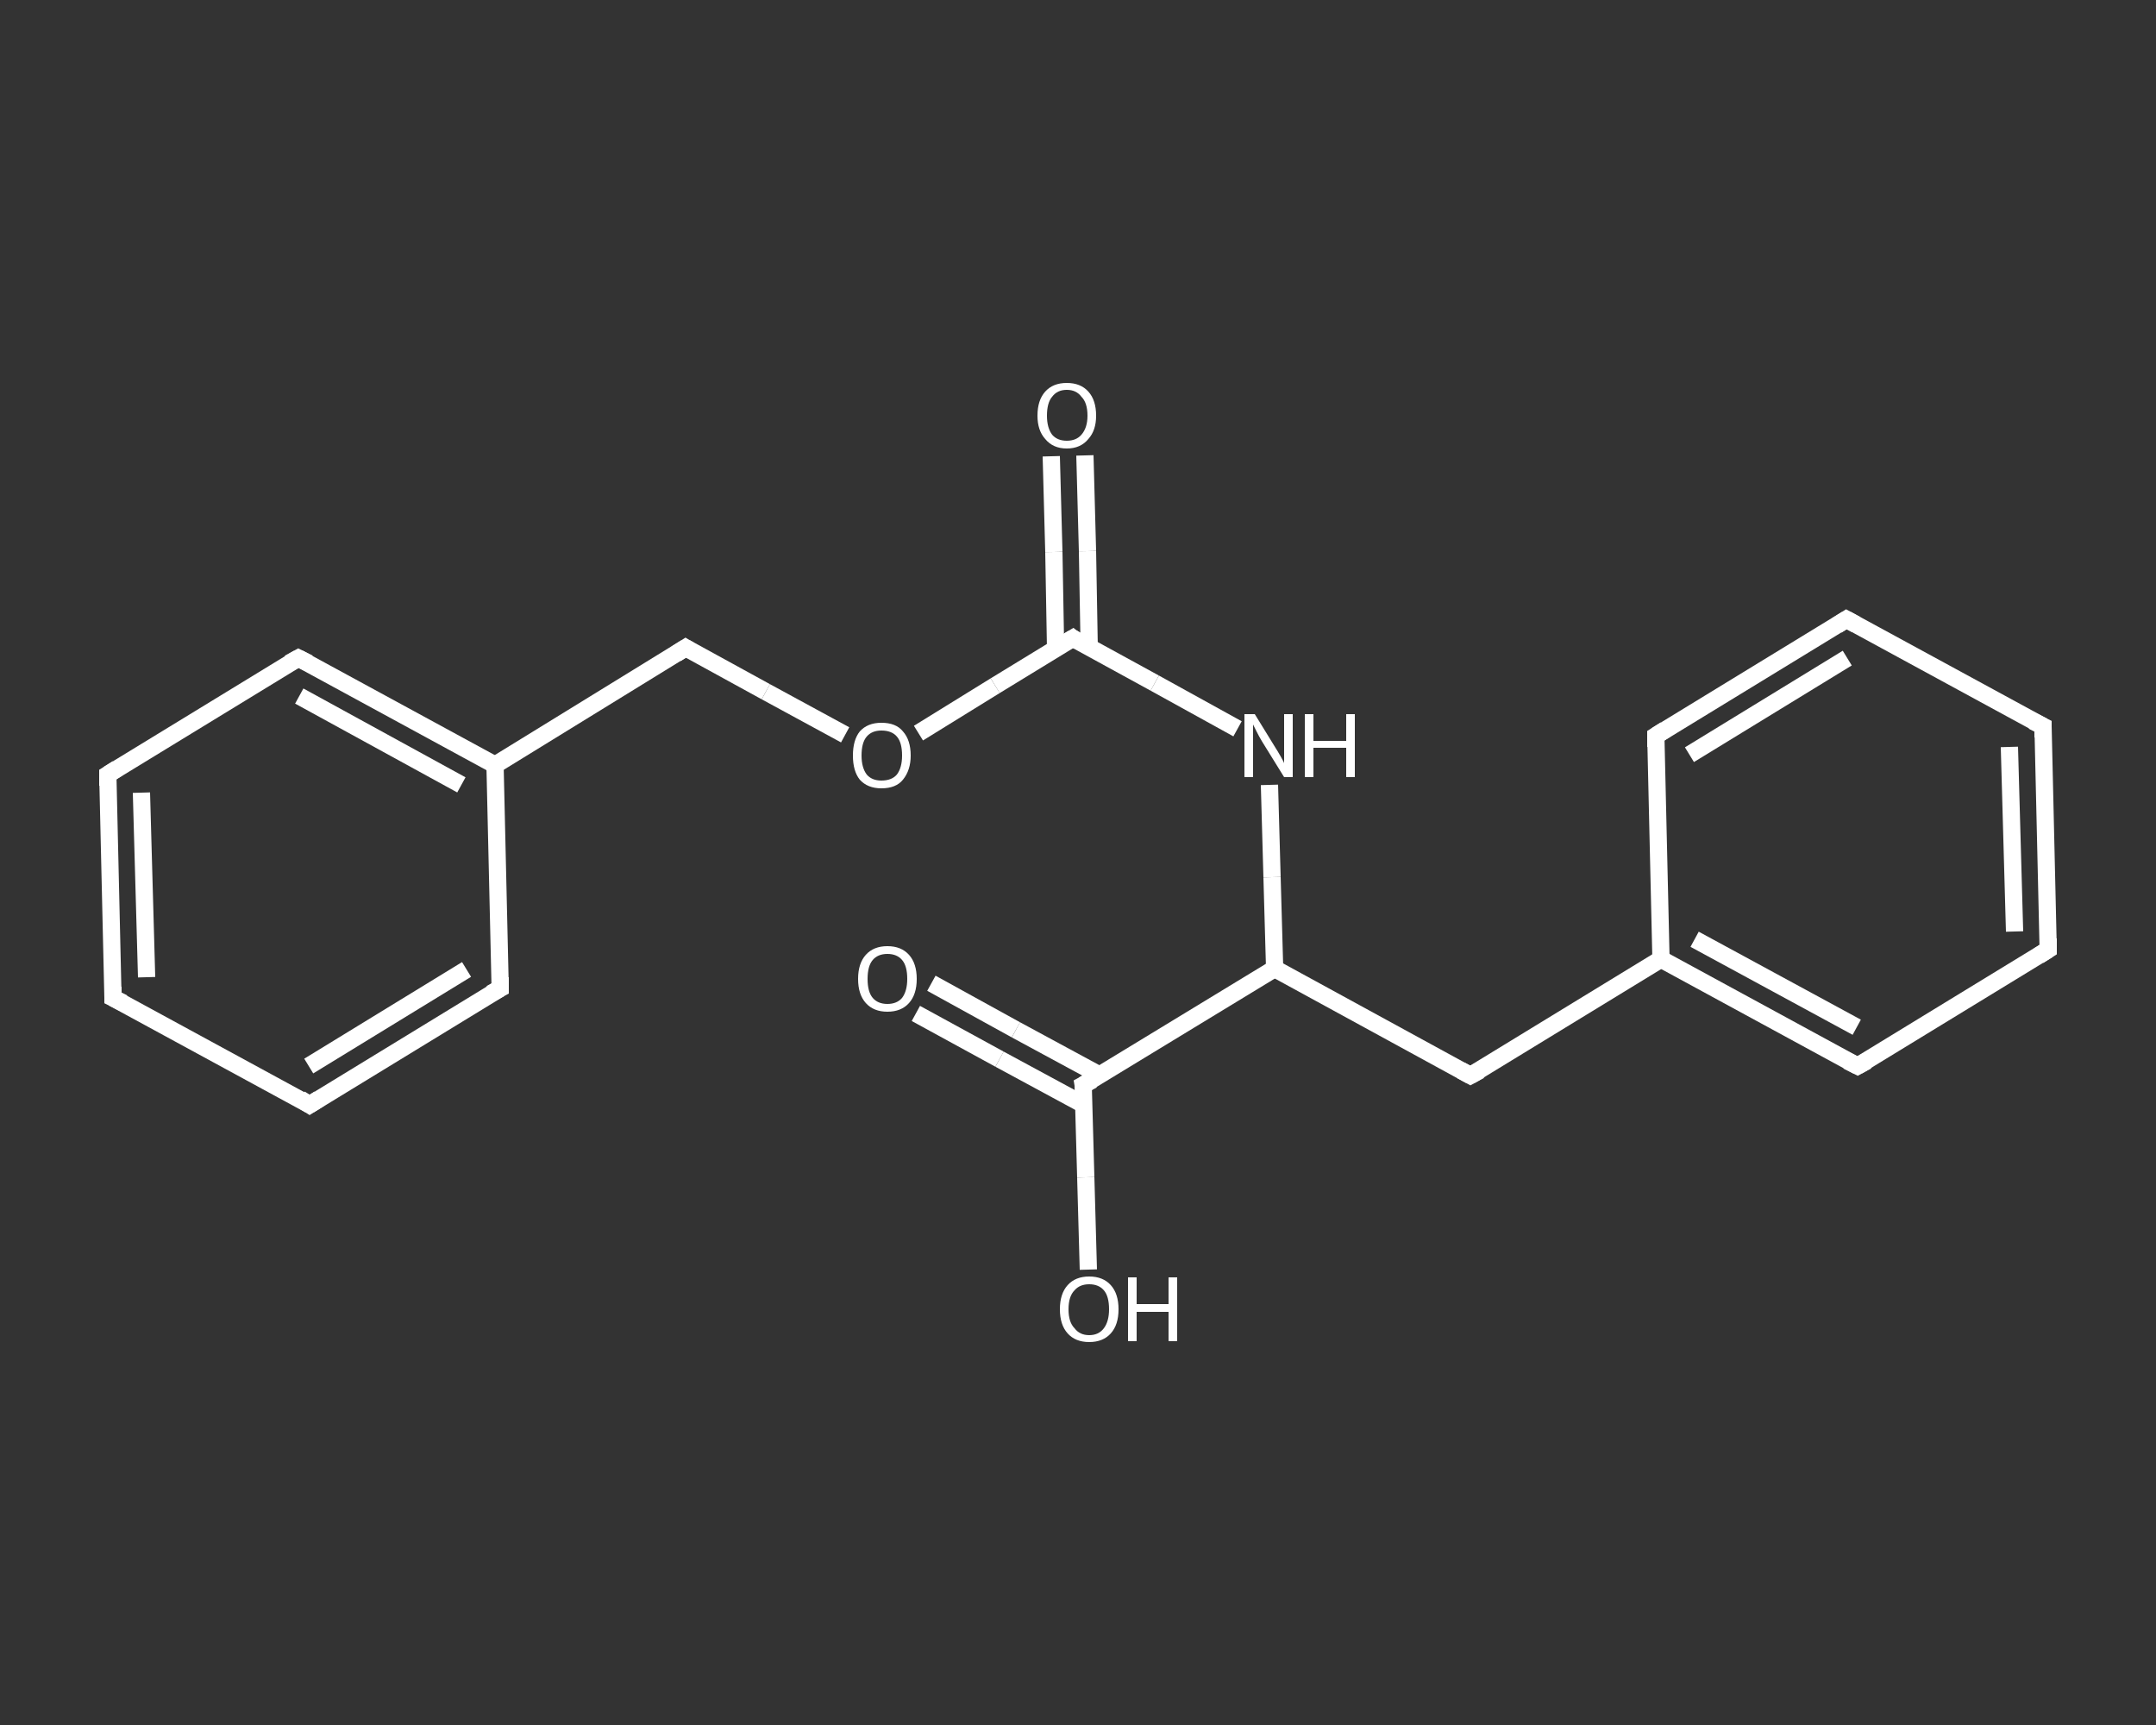 <?xml version='1.0' encoding='iso-8859-1'?>
<svg version='1.1' baseProfile='full'
              xmlns='http://www.w3.org/2000/svg'
                      xmlns:rdkit='http://www.rdkit.org/xml'
                      xmlns:xlink='http://www.w3.org/1999/xlink'
                  xml:space='preserve'
width='250px' height='200px' viewBox='0 0 250 200'>
<rect x="0" y="0" width="250" height="200" fill="#333333" stroke="none"/>
<!-- END OF HEADER -->
<rect style='opacity:1.0;fill:transparent;stroke:none' width='250.0' height='200.0' x='0.0' y='0.0'> </rect>
<path class='bond-0 atom-0 atom-1' d='M 125.8,52.8 L 126.1,63.9' style='fill:none;fill-rule:evenodd;stroke:#FFFFFF;stroke-width:2.0px;stroke-linecap:butt;stroke-linejoin:miter;stroke-opacity:1' />
<path class='bond-0 atom-0 atom-1' d='M 126.1,63.9 L 126.3,75.1' style='fill:none;fill-rule:evenodd;stroke:#FFFFFF;stroke-width:2.0px;stroke-linecap:butt;stroke-linejoin:miter;stroke-opacity:1' />
<path class='bond-0 atom-0 atom-1' d='M 121.9,52.9 L 122.2,64.0' style='fill:none;fill-rule:evenodd;stroke:#FFFFFF;stroke-width:2.0px;stroke-linecap:butt;stroke-linejoin:miter;stroke-opacity:1' />
<path class='bond-0 atom-0 atom-1' d='M 122.2,64.0 L 122.4,75.2' style='fill:none;fill-rule:evenodd;stroke:#FFFFFF;stroke-width:2.0px;stroke-linecap:butt;stroke-linejoin:miter;stroke-opacity:1' />
<path class='bond-1 atom-1 atom-2' d='M 124.4,74.0 L 133.9,79.2' style='fill:none;fill-rule:evenodd;stroke:#FFFFFF;stroke-width:2.0px;stroke-linecap:butt;stroke-linejoin:miter;stroke-opacity:1' />
<path class='bond-1 atom-1 atom-2' d='M 133.9,79.2 L 143.5,84.5' style='fill:none;fill-rule:evenodd;stroke:#FFFFFF;stroke-width:2.0px;stroke-linecap:butt;stroke-linejoin:miter;stroke-opacity:1' />
<path class='bond-2 atom-2 atom-3' d='M 147.2,91.0 L 147.5,101.7' style='fill:none;fill-rule:evenodd;stroke:#FFFFFF;stroke-width:2.0px;stroke-linecap:butt;stroke-linejoin:miter;stroke-opacity:1' />
<path class='bond-2 atom-2 atom-3' d='M 147.5,101.7 L 147.8,112.3' style='fill:none;fill-rule:evenodd;stroke:#FFFFFF;stroke-width:2.0px;stroke-linecap:butt;stroke-linejoin:miter;stroke-opacity:1' />
<path class='bond-3 atom-3 atom-4' d='M 147.8,112.3 L 170.5,124.7' style='fill:none;fill-rule:evenodd;stroke:#FFFFFF;stroke-width:2.0px;stroke-linecap:butt;stroke-linejoin:miter;stroke-opacity:1' />
<path class='bond-4 atom-4 atom-5' d='M 170.5,124.7 L 192.6,111.2' style='fill:none;fill-rule:evenodd;stroke:#FFFFFF;stroke-width:2.0px;stroke-linecap:butt;stroke-linejoin:miter;stroke-opacity:1' />
<path class='bond-5 atom-5 atom-6' d='M 192.6,111.2 L 215.4,123.6' style='fill:none;fill-rule:evenodd;stroke:#FFFFFF;stroke-width:2.0px;stroke-linecap:butt;stroke-linejoin:miter;stroke-opacity:1' />
<path class='bond-5 atom-5 atom-6' d='M 196.5,108.9 L 215.3,119.1' style='fill:none;fill-rule:evenodd;stroke:#FFFFFF;stroke-width:2.0px;stroke-linecap:butt;stroke-linejoin:miter;stroke-opacity:1' />
<path class='bond-6 atom-6 atom-7' d='M 215.4,123.6 L 237.5,110.1' style='fill:none;fill-rule:evenodd;stroke:#FFFFFF;stroke-width:2.0px;stroke-linecap:butt;stroke-linejoin:miter;stroke-opacity:1' />
<path class='bond-7 atom-7 atom-8' d='M 237.5,110.1 L 236.9,84.2' style='fill:none;fill-rule:evenodd;stroke:#FFFFFF;stroke-width:2.0px;stroke-linecap:butt;stroke-linejoin:miter;stroke-opacity:1' />
<path class='bond-7 atom-7 atom-8' d='M 233.6,108.0 L 233.0,86.6' style='fill:none;fill-rule:evenodd;stroke:#FFFFFF;stroke-width:2.0px;stroke-linecap:butt;stroke-linejoin:miter;stroke-opacity:1' />
<path class='bond-8 atom-8 atom-9' d='M 236.9,84.2 L 214.1,71.8' style='fill:none;fill-rule:evenodd;stroke:#FFFFFF;stroke-width:2.0px;stroke-linecap:butt;stroke-linejoin:miter;stroke-opacity:1' />
<path class='bond-9 atom-9 atom-10' d='M 214.1,71.8 L 192.0,85.3' style='fill:none;fill-rule:evenodd;stroke:#FFFFFF;stroke-width:2.0px;stroke-linecap:butt;stroke-linejoin:miter;stroke-opacity:1' />
<path class='bond-9 atom-9 atom-10' d='M 214.2,76.3 L 195.9,87.5' style='fill:none;fill-rule:evenodd;stroke:#FFFFFF;stroke-width:2.0px;stroke-linecap:butt;stroke-linejoin:miter;stroke-opacity:1' />
<path class='bond-10 atom-3 atom-11' d='M 147.8,112.3 L 125.6,125.8' style='fill:none;fill-rule:evenodd;stroke:#FFFFFF;stroke-width:2.0px;stroke-linecap:butt;stroke-linejoin:miter;stroke-opacity:1' />
<path class='bond-11 atom-11 atom-12' d='M 127.6,124.7 L 117.8,119.4' style='fill:none;fill-rule:evenodd;stroke:#FFFFFF;stroke-width:2.0px;stroke-linecap:butt;stroke-linejoin:miter;stroke-opacity:1' />
<path class='bond-11 atom-11 atom-12' d='M 117.8,119.4 L 108.0,114.0' style='fill:none;fill-rule:evenodd;stroke:#FFFFFF;stroke-width:2.0px;stroke-linecap:butt;stroke-linejoin:miter;stroke-opacity:1' />
<path class='bond-11 atom-11 atom-12' d='M 125.7,128.1 L 115.9,122.8' style='fill:none;fill-rule:evenodd;stroke:#FFFFFF;stroke-width:2.0px;stroke-linecap:butt;stroke-linejoin:miter;stroke-opacity:1' />
<path class='bond-11 atom-11 atom-12' d='M 115.9,122.8 L 106.2,117.5' style='fill:none;fill-rule:evenodd;stroke:#FFFFFF;stroke-width:2.0px;stroke-linecap:butt;stroke-linejoin:miter;stroke-opacity:1' />
<path class='bond-12 atom-11 atom-13' d='M 125.6,125.8 L 125.9,136.5' style='fill:none;fill-rule:evenodd;stroke:#FFFFFF;stroke-width:2.0px;stroke-linecap:butt;stroke-linejoin:miter;stroke-opacity:1' />
<path class='bond-12 atom-11 atom-13' d='M 125.9,136.5 L 126.2,147.2' style='fill:none;fill-rule:evenodd;stroke:#FFFFFF;stroke-width:2.0px;stroke-linecap:butt;stroke-linejoin:miter;stroke-opacity:1' />
<path class='bond-13 atom-1 atom-14' d='M 124.4,74.0 L 115.4,79.5' style='fill:none;fill-rule:evenodd;stroke:#FFFFFF;stroke-width:2.0px;stroke-linecap:butt;stroke-linejoin:miter;stroke-opacity:1' />
<path class='bond-13 atom-1 atom-14' d='M 115.4,79.5 L 106.5,85.0' style='fill:none;fill-rule:evenodd;stroke:#FFFFFF;stroke-width:2.0px;stroke-linecap:butt;stroke-linejoin:miter;stroke-opacity:1' />
<path class='bond-14 atom-14 atom-15' d='M 98.0,85.2 L 88.8,80.2' style='fill:none;fill-rule:evenodd;stroke:#FFFFFF;stroke-width:2.0px;stroke-linecap:butt;stroke-linejoin:miter;stroke-opacity:1' />
<path class='bond-14 atom-14 atom-15' d='M 88.8,80.2 L 79.5,75.1' style='fill:none;fill-rule:evenodd;stroke:#FFFFFF;stroke-width:2.0px;stroke-linecap:butt;stroke-linejoin:miter;stroke-opacity:1' />
<path class='bond-15 atom-15 atom-16' d='M 79.5,75.1 L 57.4,88.7' style='fill:none;fill-rule:evenodd;stroke:#FFFFFF;stroke-width:2.0px;stroke-linecap:butt;stroke-linejoin:miter;stroke-opacity:1' />
<path class='bond-16 atom-16 atom-17' d='M 57.4,88.7 L 34.6,76.3' style='fill:none;fill-rule:evenodd;stroke:#FFFFFF;stroke-width:2.0px;stroke-linecap:butt;stroke-linejoin:miter;stroke-opacity:1' />
<path class='bond-16 atom-16 atom-17' d='M 53.5,91.0 L 34.7,80.7' style='fill:none;fill-rule:evenodd;stroke:#FFFFFF;stroke-width:2.0px;stroke-linecap:butt;stroke-linejoin:miter;stroke-opacity:1' />
<path class='bond-17 atom-17 atom-18' d='M 34.6,76.3 L 12.5,89.8' style='fill:none;fill-rule:evenodd;stroke:#FFFFFF;stroke-width:2.0px;stroke-linecap:butt;stroke-linejoin:miter;stroke-opacity:1' />
<path class='bond-18 atom-18 atom-19' d='M 12.5,89.8 L 13.1,115.7' style='fill:none;fill-rule:evenodd;stroke:#FFFFFF;stroke-width:2.0px;stroke-linecap:butt;stroke-linejoin:miter;stroke-opacity:1' />
<path class='bond-18 atom-18 atom-19' d='M 16.4,91.9 L 17.0,113.3' style='fill:none;fill-rule:evenodd;stroke:#FFFFFF;stroke-width:2.0px;stroke-linecap:butt;stroke-linejoin:miter;stroke-opacity:1' />
<path class='bond-19 atom-19 atom-20' d='M 13.1,115.7 L 35.9,128.1' style='fill:none;fill-rule:evenodd;stroke:#FFFFFF;stroke-width:2.0px;stroke-linecap:butt;stroke-linejoin:miter;stroke-opacity:1' />
<path class='bond-20 atom-20 atom-21' d='M 35.9,128.1 L 58.0,114.6' style='fill:none;fill-rule:evenodd;stroke:#FFFFFF;stroke-width:2.0px;stroke-linecap:butt;stroke-linejoin:miter;stroke-opacity:1' />
<path class='bond-20 atom-20 atom-21' d='M 35.8,123.6 L 54.1,112.4' style='fill:none;fill-rule:evenodd;stroke:#FFFFFF;stroke-width:2.0px;stroke-linecap:butt;stroke-linejoin:miter;stroke-opacity:1' />
<path class='bond-21 atom-10 atom-5' d='M 192.0,85.3 L 192.6,111.2' style='fill:none;fill-rule:evenodd;stroke:#FFFFFF;stroke-width:2.0px;stroke-linecap:butt;stroke-linejoin:miter;stroke-opacity:1' />
<path class='bond-22 atom-21 atom-16' d='M 58.0,114.6 L 57.4,88.7' style='fill:none;fill-rule:evenodd;stroke:#FFFFFF;stroke-width:2.0px;stroke-linecap:butt;stroke-linejoin:miter;stroke-opacity:1' />
<path d='M 124.8,74.3 L 124.4,74.0 L 123.9,74.3' style='fill:none;stroke:#FFFFFF;stroke-width:2.0px;stroke-linecap:butt;stroke-linejoin:miter;stroke-opacity:1;' />
<path d='M 169.4,124.1 L 170.5,124.7 L 171.6,124.1' style='fill:none;stroke:#FFFFFF;stroke-width:2.0px;stroke-linecap:butt;stroke-linejoin:miter;stroke-opacity:1;' />
<path d='M 214.2,123.0 L 215.4,123.6 L 216.5,123.0' style='fill:none;stroke:#FFFFFF;stroke-width:2.0px;stroke-linecap:butt;stroke-linejoin:miter;stroke-opacity:1;' />
<path d='M 236.4,110.8 L 237.5,110.1 L 237.5,108.8' style='fill:none;stroke:#FFFFFF;stroke-width:2.0px;stroke-linecap:butt;stroke-linejoin:miter;stroke-opacity:1;' />
<path d='M 236.9,85.5 L 236.9,84.2 L 235.7,83.6' style='fill:none;stroke:#FFFFFF;stroke-width:2.0px;stroke-linecap:butt;stroke-linejoin:miter;stroke-opacity:1;' />
<path d='M 215.2,72.4 L 214.1,71.8 L 213.0,72.5' style='fill:none;stroke:#FFFFFF;stroke-width:2.0px;stroke-linecap:butt;stroke-linejoin:miter;stroke-opacity:1;' />
<path d='M 193.1,84.6 L 192.0,85.3 L 192.0,86.6' style='fill:none;stroke:#FFFFFF;stroke-width:2.0px;stroke-linecap:butt;stroke-linejoin:miter;stroke-opacity:1;' />
<path d='M 126.7,125.2 L 125.6,125.8 L 125.7,126.4' style='fill:none;stroke:#FFFFFF;stroke-width:2.0px;stroke-linecap:butt;stroke-linejoin:miter;stroke-opacity:1;' />
<path d='M 80.0,75.4 L 79.5,75.1 L 78.4,75.8' style='fill:none;stroke:#FFFFFF;stroke-width:2.0px;stroke-linecap:butt;stroke-linejoin:miter;stroke-opacity:1;' />
<path d='M 35.8,76.9 L 34.6,76.3 L 33.5,76.9' style='fill:none;stroke:#FFFFFF;stroke-width:2.0px;stroke-linecap:butt;stroke-linejoin:miter;stroke-opacity:1;' />
<path d='M 13.6,89.1 L 12.5,89.8 L 12.5,91.1' style='fill:none;stroke:#FFFFFF;stroke-width:2.0px;stroke-linecap:butt;stroke-linejoin:miter;stroke-opacity:1;' />
<path d='M 13.1,114.4 L 13.1,115.7 L 14.3,116.3' style='fill:none;stroke:#FFFFFF;stroke-width:2.0px;stroke-linecap:butt;stroke-linejoin:miter;stroke-opacity:1;' />
<path d='M 34.8,127.4 L 35.9,128.1 L 37.0,127.4' style='fill:none;stroke:#FFFFFF;stroke-width:2.0px;stroke-linecap:butt;stroke-linejoin:miter;stroke-opacity:1;' />
<path d='M 56.9,115.2 L 58.0,114.6 L 58.0,113.3' style='fill:none;stroke:#FFFFFF;stroke-width:2.0px;stroke-linecap:butt;stroke-linejoin:miter;stroke-opacity:1;' />
<path class='atom-0' d='M 120.3 48.2
Q 120.3 46.4, 121.2 45.4
Q 122.1 44.4, 123.7 44.4
Q 125.3 44.4, 126.2 45.4
Q 127.1 46.4, 127.1 48.2
Q 127.1 49.9, 126.2 50.9
Q 125.3 52.0, 123.7 52.0
Q 122.1 52.0, 121.2 50.9
Q 120.3 49.9, 120.3 48.2
M 123.7 51.1
Q 124.8 51.1, 125.4 50.4
Q 126.1 49.6, 126.1 48.2
Q 126.1 46.7, 125.4 46.0
Q 124.8 45.2, 123.7 45.2
Q 122.6 45.2, 122.0 46.0
Q 121.4 46.7, 121.4 48.2
Q 121.4 49.6, 122.0 50.4
Q 122.6 51.1, 123.7 51.1
' fill='#FFFFFF'/>
<path class='atom-2' d='M 145.5 82.8
L 147.9 86.7
Q 148.1 87.0, 148.5 87.7
Q 148.9 88.4, 148.9 88.5
L 148.9 82.8
L 149.9 82.8
L 149.9 90.1
L 148.9 90.1
L 146.3 85.9
Q 146.0 85.4, 145.7 84.8
Q 145.4 84.2, 145.3 84.0
L 145.3 90.1
L 144.3 90.1
L 144.3 82.8
L 145.5 82.8
' fill='#FFFFFF'/>
<path class='atom-2' d='M 151.3 82.8
L 152.3 82.8
L 152.3 85.9
L 156.1 85.9
L 156.1 82.8
L 157.1 82.8
L 157.1 90.1
L 156.1 90.1
L 156.1 86.7
L 152.3 86.7
L 152.3 90.1
L 151.3 90.1
L 151.3 82.8
' fill='#FFFFFF'/>
<path class='atom-12' d='M 99.5 113.5
Q 99.5 111.7, 100.4 110.7
Q 101.3 109.7, 102.9 109.7
Q 104.5 109.7, 105.4 110.7
Q 106.3 111.7, 106.3 113.5
Q 106.3 115.3, 105.4 116.3
Q 104.5 117.3, 102.9 117.3
Q 101.3 117.3, 100.4 116.3
Q 99.5 115.3, 99.5 113.5
M 102.9 116.4
Q 104.0 116.4, 104.6 115.7
Q 105.2 114.9, 105.2 113.5
Q 105.2 112.0, 104.6 111.3
Q 104.0 110.6, 102.9 110.6
Q 101.8 110.6, 101.2 111.3
Q 100.6 112.0, 100.6 113.5
Q 100.6 115.0, 101.2 115.7
Q 101.8 116.4, 102.9 116.4
' fill='#FFFFFF'/>
<path class='atom-13' d='M 122.9 151.8
Q 122.9 150.0, 123.8 149.0
Q 124.7 148.0, 126.3 148.0
Q 127.9 148.0, 128.8 149.0
Q 129.7 150.0, 129.7 151.8
Q 129.7 153.6, 128.8 154.6
Q 127.9 155.6, 126.3 155.6
Q 124.7 155.6, 123.8 154.6
Q 122.9 153.6, 122.9 151.8
M 126.3 154.8
Q 127.4 154.8, 128.0 154.0
Q 128.6 153.2, 128.6 151.8
Q 128.6 150.3, 128.0 149.6
Q 127.4 148.9, 126.3 148.9
Q 125.2 148.9, 124.6 149.6
Q 123.9 150.3, 123.9 151.8
Q 123.9 153.3, 124.6 154.0
Q 125.2 154.8, 126.3 154.8
' fill='#FFFFFF'/>
<path class='atom-13' d='M 130.8 148.1
L 131.8 148.1
L 131.8 151.2
L 135.5 151.2
L 135.5 148.1
L 136.5 148.1
L 136.5 155.5
L 135.5 155.5
L 135.5 152.1
L 131.8 152.1
L 131.8 155.5
L 130.8 155.5
L 130.8 148.1
' fill='#FFFFFF'/>
<path class='atom-14' d='M 98.9 87.6
Q 98.9 85.8, 99.7 84.8
Q 100.6 83.8, 102.2 83.8
Q 103.9 83.8, 104.7 84.8
Q 105.6 85.8, 105.6 87.6
Q 105.6 89.3, 104.7 90.4
Q 103.9 91.4, 102.2 91.4
Q 100.6 91.4, 99.7 90.4
Q 98.9 89.4, 98.9 87.6
M 102.2 90.5
Q 103.4 90.5, 104.0 89.8
Q 104.6 89.0, 104.6 87.6
Q 104.6 86.1, 104.0 85.4
Q 103.4 84.7, 102.2 84.7
Q 101.1 84.7, 100.5 85.4
Q 99.9 86.1, 99.9 87.6
Q 99.9 89.0, 100.5 89.8
Q 101.1 90.5, 102.2 90.5
' fill='#FFFFFF'/>
</svg>

